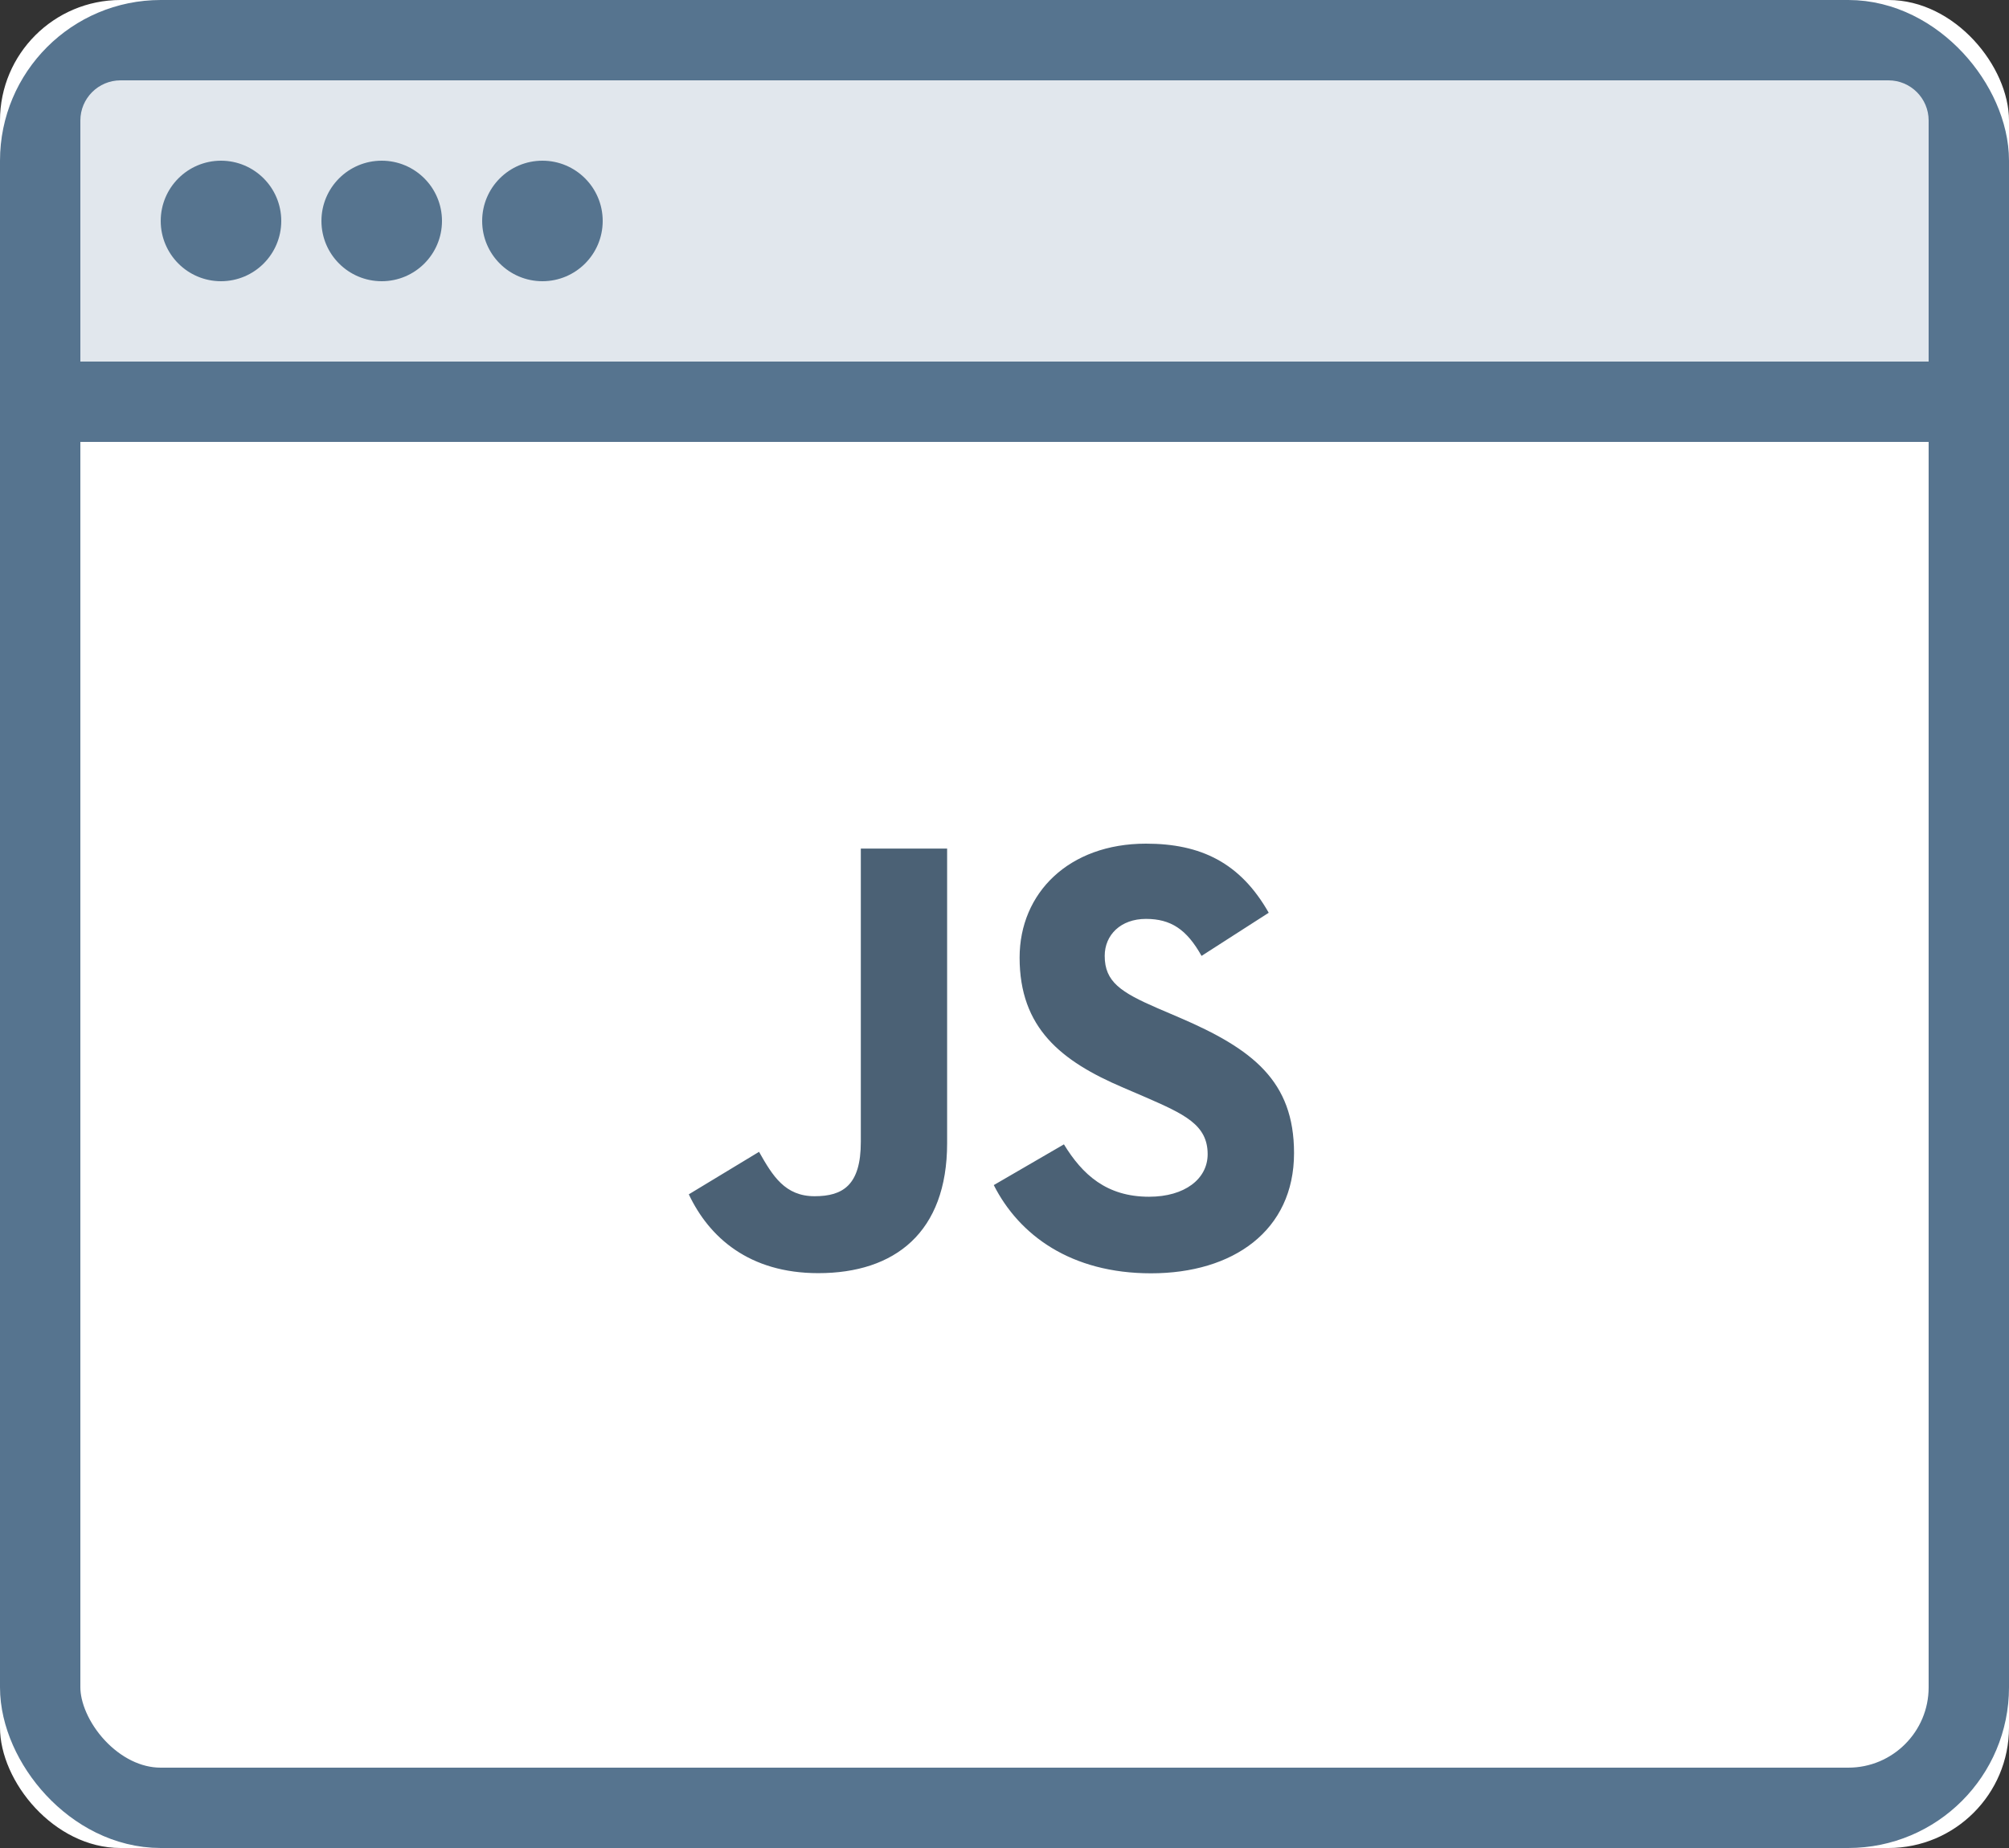 <?xml version="1.0" encoding="UTF-8"?>
<svg width="50px" height="46px" viewBox="0 0 50 46" version="1.1" xmlns="http://www.w3.org/2000/svg" xmlns:xlink="http://www.w3.org/1999/xlink">
    <rect x="0" y="0" width="50" height="46" fill="#333333" stroke="none"/>
    <!-- Generator: Sketch 46.2 (44496) - http://www.bohemiancoding.com/sketch -->
    <title>Illustration / Sources / Website</title>
    <desc>Created with Sketch.</desc>
    <defs>
        <rect id="path-1" x="0" y="0" width="50" height="46" rx="3"></rect>
        <rect id="path-2" x="1" y="9" width="48" height="2"></rect>
    </defs>
    <g id="Page-1" stroke="none" stroke-width="1" fill="none" fill-rule="evenodd">
        <g id="Illustration-/-Sources-/-Website" transform="translate(0, -2)">
            <g transform="translate(0, 2)">
                <g id="Rectangle">
                    <use fill="#FFFFFF" fill-rule="evenodd" xlink:href="#path-1"></use>
                    <rect stroke="#56748F" stroke-width="2" x="1" y="1" width="48" height="44" rx="3"></rect>
                </g>
                <path d="M3,2 L47,2 L47,2 C47.552,2 48,2.448 48,3 L48,9 L2,9 L2,3 L2,3 C2,2.448 2.448,2 3,2 Z" id="Rectangle" fill="#E1E7ED"></path>
                <g id="Group" transform="translate(4, 4)" fill="#56748F">
                    <circle id="Oval" cx="1.5" cy="1.5" r="1.5"></circle>
                    <circle id="Oval" cx="5.5" cy="1.5" r="1.5"></circle>
                    <circle id="Oval" cx="9.5" cy="1.5" r="1.5"></circle>
                </g>
                <g id="Rectangle">
                    <use fill="#7894AD" fill-rule="evenodd" xlink:href="#path-2"></use>
                    <rect stroke="#56748F" stroke-width="1" x="1.5" y="9.5" width="47" height="1"></rect>
                </g>
                <path d="M26.479,28.485 C26.939,29.237 27.538,29.789 28.598,29.789 C29.488,29.789 30.056,29.344 30.056,28.73 C30.056,27.993 29.472,27.732 28.492,27.304 L27.955,27.073 C26.405,26.413 25.376,25.586 25.376,23.837 C25.376,22.226 26.603,21 28.521,21 C29.887,21 30.869,21.475 31.576,22.72 L29.904,23.794 C29.535,23.133 29.138,22.873 28.521,22.873 C27.892,22.873 27.494,23.272 27.494,23.794 C27.494,24.438 27.893,24.699 28.814,25.098 L29.351,25.328 C31.176,26.111 32.206,26.908 32.206,28.702 C32.206,30.636 30.687,31.695 28.647,31.695 C26.653,31.695 25.364,30.745 24.733,29.499 L26.479,28.485 Z M18.891,28.671 C19.229,29.27 19.536,29.776 20.274,29.776 C20.979,29.776 21.424,29.5 21.424,28.426 L21.424,21.123 L23.572,21.123 L23.572,28.455 C23.572,30.679 22.268,31.691 20.365,31.691 C18.645,31.691 17.649,30.801 17.143,29.729 L18.891,28.671 Z" id="Shape" fill-opacity="0.954" fill="#435A6F" fill-rule="nonzero"></path>
            </g>
        </g>
    </g>
</svg>